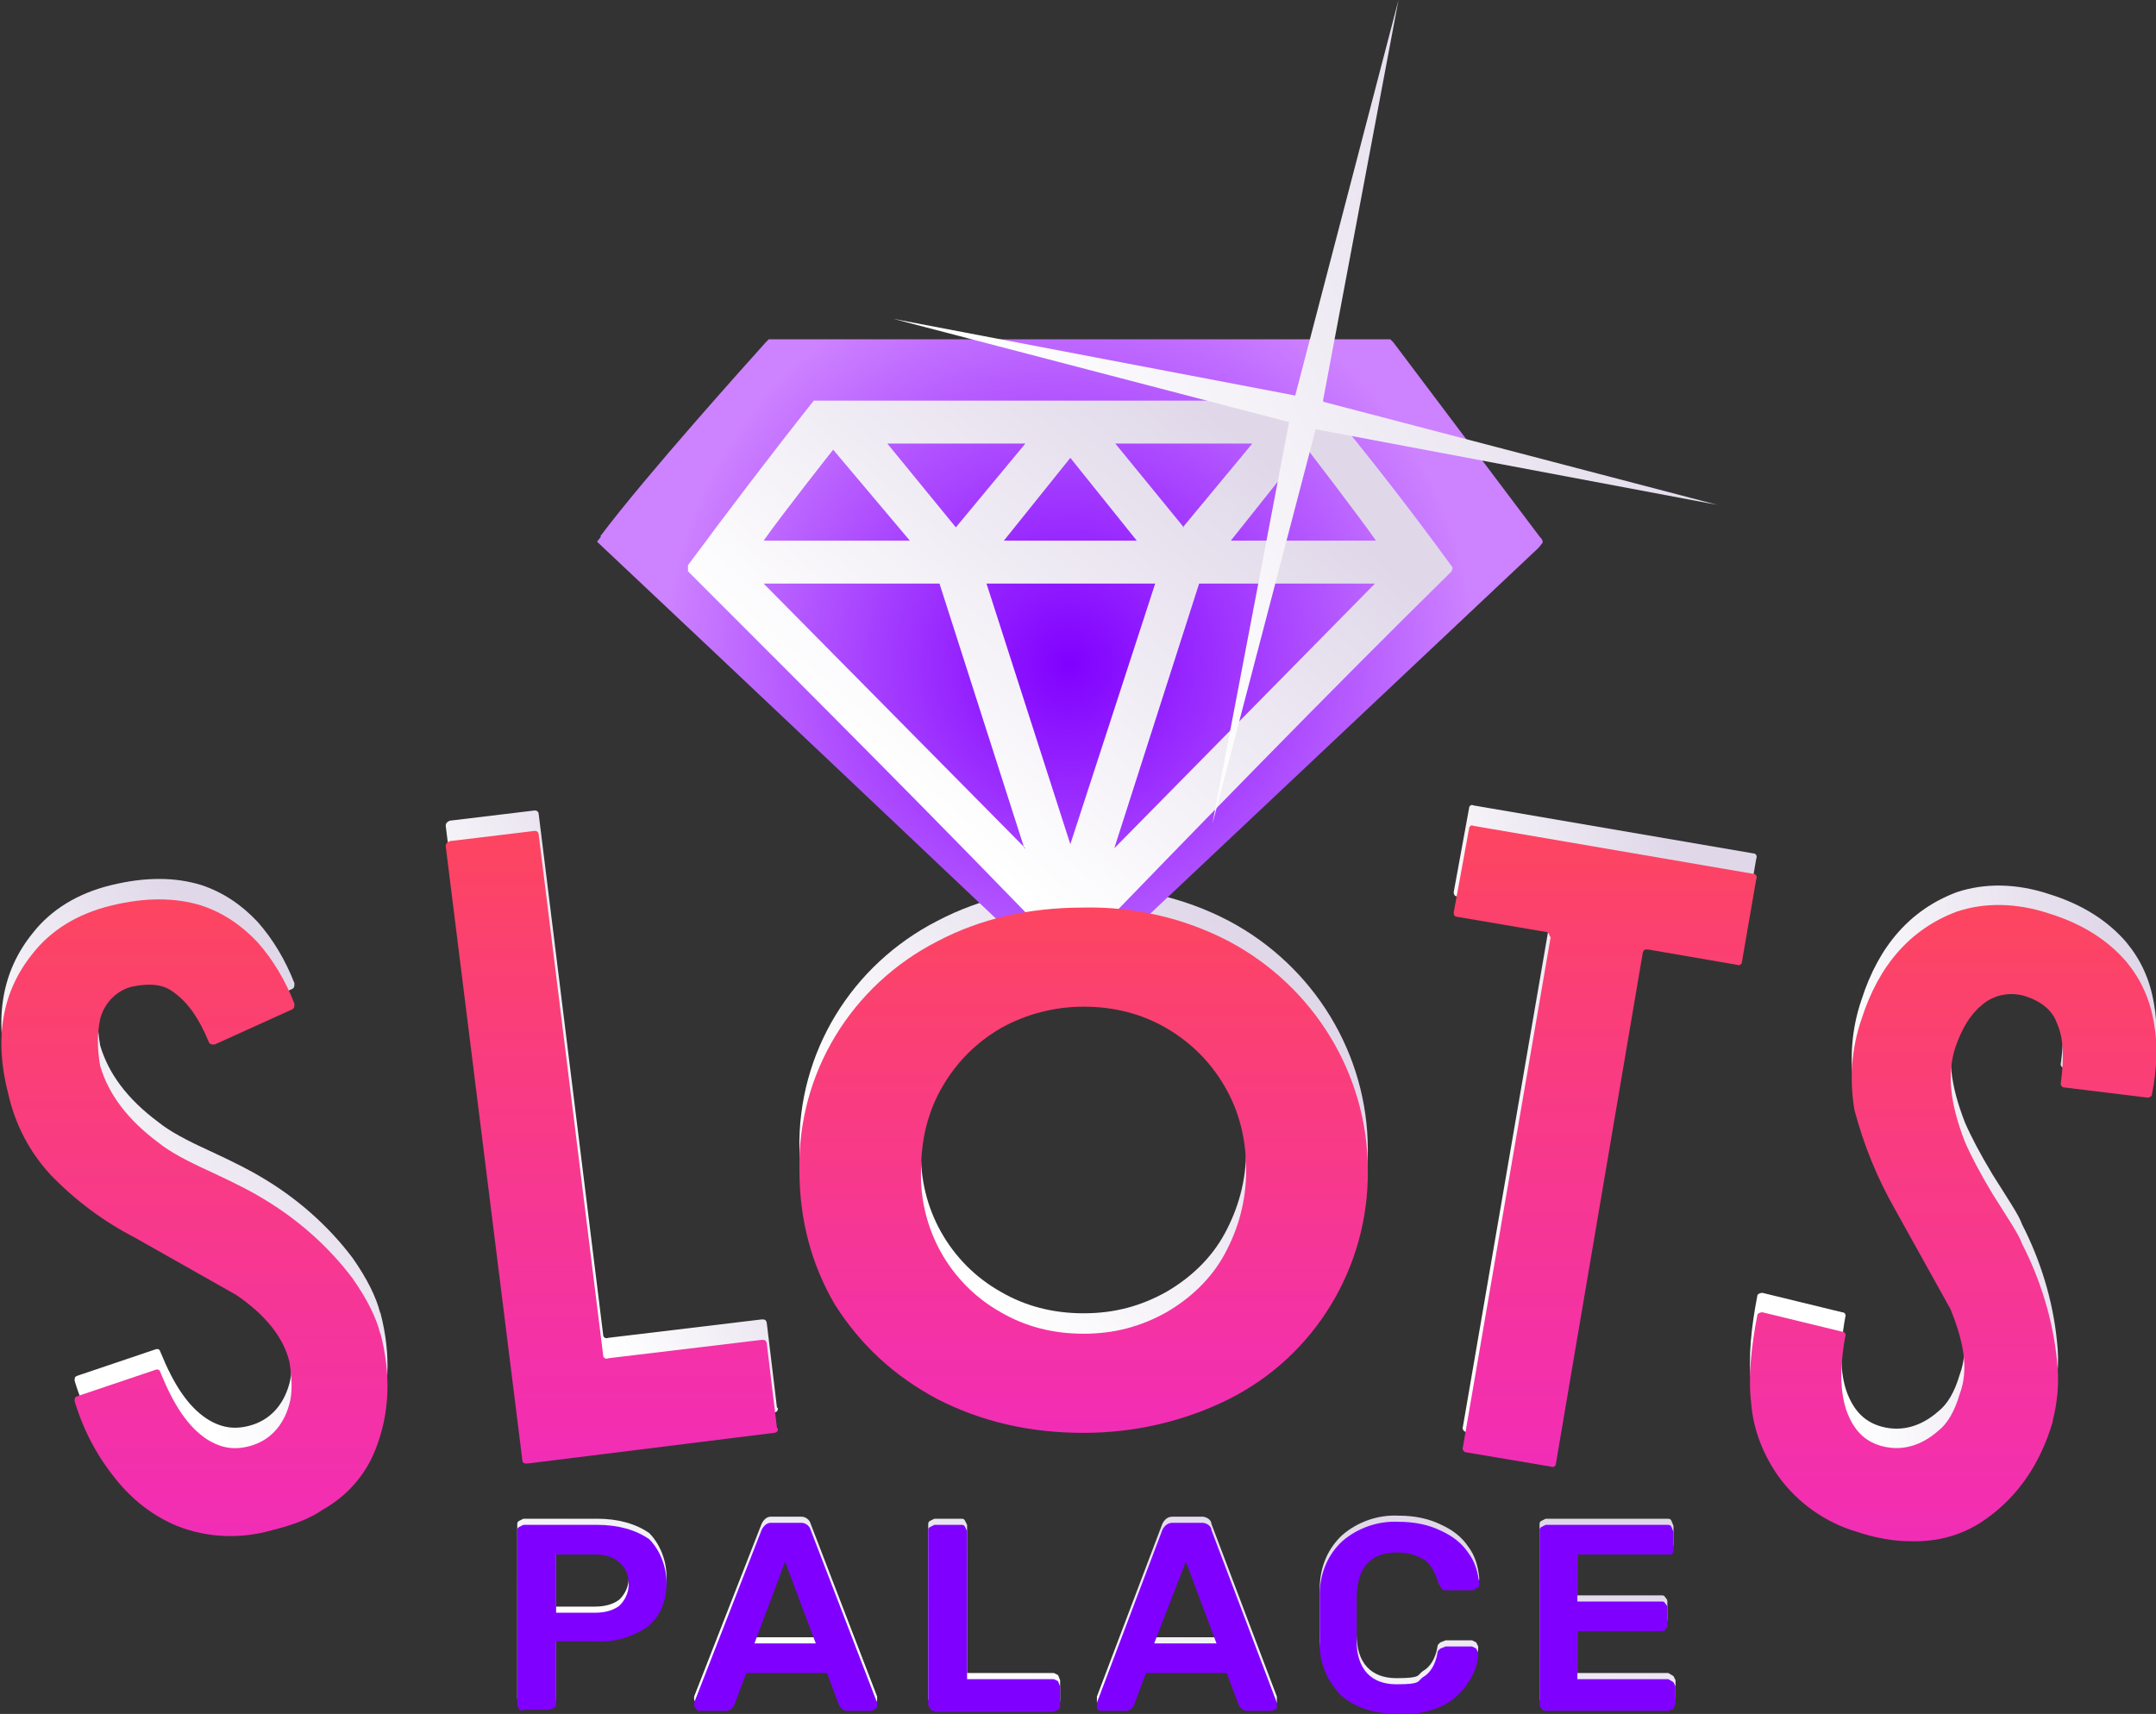 <?xml version="1.0" encoding="UTF-8"?>
<svg id="Layer_1" xmlns="http://www.w3.org/2000/svg" width="210.9" height="167.7" version="1.1" xmlns:xlink="http://www.w3.org/1999/xlink" viewBox="0 0 210.9 167.7">
  <rect x="0" y="0" width="210.9" height="167.7" fill="#333333" stroke="none"/>
  <!-- Generator: Adobe Illustrator 29.8.2, SVG Export Plug-In . SVG Version: 2.1.1 Build 3)  -->
  <defs>
    <style>
      .st0 {
        fill: url(#linear-gradient2);
      }

      .st1 {
        fill: url(#linear-gradient13);
      }

      .st1, .st2, .st3, .st4 {
        fill-rule: evenodd;
      }

      .st5 {
        fill: url(#linear-gradient10);
      }

      .st6 {
        fill: url(#linear-gradient9);
      }

      .st7 {
        fill: url(#linear-gradient8);
      }

      .st8 {
        fill: url(#linear-gradient11);
      }

      .st9 {
        fill: url(#linear-gradient16);
      }

      .st10 {
        fill: url(#linear-gradient12);
      }

      .st11 {
        fill: url(#linear-gradient7);
      }

      .st2 {
        fill: url(#linear-gradient1);
      }

      .st12 {
        fill: url(#linear-gradient4);
      }

      .st13 {
        fill: url(#linear-gradient14);
      }

      .st14 {
        fill: url(#linear-gradient5);
      }

      .st15 {
        fill: url(#linear-gradient3);
      }

      .st16 {
        fill: url(#linear-gradient15);
      }

      .st17 {
        fill: url(#linear-gradient17);
      }

      .st18 {
        fill: url(#linear-gradient6);
      }

      .st3 {
        fill: url(#radial-gradient);
      }

      .st4 {
        fill: url(#linear-gradient);
      }

      .st19 {
        fill: #8000ff;
      }
    </style>
    <linearGradient id="linear-gradient" x1="124.3" y1="84.8" x2="89.9" y2="53.2" gradientTransform="translate(0 180.6) scale(1 -1)" gradientUnits="userSpaceOnUse">
      <stop offset="0" stop-color="#e0d8e9"/>
      <stop offset=".9" stop-color="#fff"/>
    </linearGradient>
    <radialGradient id="radial-gradient" cx="104.6" cy="64.9" fx="104.6" fy="64.9" r="39.7" gradientUnits="userSpaceOnUse">
      <stop offset="0" stop-color="#8000ff"/>
      <stop offset="1" stop-color="#cd82ff"/>
    </radialGradient>
    <linearGradient id="linear-gradient1" x1="117.8" y1="141.1" x2="82.9" y2="100.9" xlink:href="#linear-gradient"/>
    <linearGradient id="linear-gradient2" x1="61.2" y1="45.1" x2="56.5" y2="20.9" xlink:href="#linear-gradient"/>
    <linearGradient id="linear-gradient3" x1="82" y1="41" x2="77.3" y2="16.9" xlink:href="#linear-gradient"/>
    <linearGradient id="linear-gradient4" x1="100.1" y1="37.5" x2="95.4" y2="13.3" xlink:href="#linear-gradient"/>
    <linearGradient id="linear-gradient5" x1="119.8" y1="33.7" x2="115.1" y2="9.5" xlink:href="#linear-gradient"/>
    <linearGradient id="linear-gradient6" x1="138.4" y1="30.1" x2="133.7" y2="5.9" xlink:href="#linear-gradient"/>
    <linearGradient id="linear-gradient7" x1="157.9" y1="26.3" x2="153.2" y2="2.2" xlink:href="#linear-gradient"/>
    <linearGradient id="linear-gradient8" x1="72.8" y1="77.6" x2="48.4" y2="65.6" xlink:href="#linear-gradient"/>
    <linearGradient id="linear-gradient9" x1="32.4" y1="73.6" x2="6.5" y2="54.3" xlink:href="#linear-gradient"/>
    <linearGradient id="linear-gradient10" x1="161.5" y1="157.9" x2="97.9" y2="124.8" xlink:href="#linear-gradient"/>
    <linearGradient id="linear-gradient11" x1="208" y1="64.1" x2="175.8" y2="61.4" xlink:href="#linear-gradient"/>
    <linearGradient id="linear-gradient12" x1="168" y1="74.8" x2="138.3" y2="68.4" xlink:href="#linear-gradient"/>
    <linearGradient id="linear-gradient13" x1="106" y1="140.2" x2="106" y2="88.8" gradientUnits="userSpaceOnUse">
      <stop offset="0" stop-color="#f22db6"/>
      <stop offset="1" stop-color="#fd4560"/>
    </linearGradient>
    <linearGradient id="linear-gradient14" x1="59.9" y1="143.2" x2="59.9" y2="81.3" xlink:href="#linear-gradient13"/>
    <linearGradient id="linear-gradient15" x1="19" y1="150.2" x2="19" y2="87.9" xlink:href="#linear-gradient13"/>
    <linearGradient id="linear-gradient16" x1="191" y1="150.9" x2="191" y2="88.8" xlink:href="#linear-gradient13"/>
    <linearGradient id="linear-gradient17" x1="156.9" y1="143.6" x2="156.9" y2="80.6" xlink:href="#linear-gradient13"/>
  </defs>
  <g>
    <path class="st4" d="M91.7,134.9c4.3,2.2,9,3.3,14.3,3.3,4.9,0,9.8-1.1,14.2-3.3,8.4-4.2,13.7-12.9,13.6-22.4,0-9.4-5.3-18-13.6-22.4-4.4-2.3-9.3-3.4-14.2-3.3-5.4,0-10.1,1.1-14.3,3.3-8.4,4.3-13.7,12.9-13.5,22.4,0,4.9,1.2,9.3,3.5,13.2,2.5,3.9,5.7,6.9,10,9.2ZM114.1,126.4c-2.5,1.4-5.1,2.1-8.1,2.1s-5.7-.7-8.1-2.1c-5-2.8-8-8.2-7.8-13.9,0-3.1.7-5.8,2.1-8.2,1.4-2.4,3.3-4.3,5.7-5.7,2.5-1.4,5.3-2.1,8.1-2.1,3,0,5.7.7,8.1,2.1,2.4,1.4,4.3,3.3,5.7,5.7,1.4,2.4,2.1,5.1,2.1,8.2s-.8,5.8-2.1,8.2-3.3,4.3-5.7,5.7Z"/>
    <g>
      <path class="st3" d="M58.8,52.5l-.4.5c15.3,14.4,30.5,28.8,45.7,43.2.3.3.4.4.6.4s.3-.2.6-.4l45.2-42.6.4-.5c0-.2,0-.3-.3-.6l-14.3-19-.3-.3h-.4c0,0-60.4,0-60.4,0l-.3.3c-1.7,1.9-11.7,13-16.2,19Z"/>
      <path class="st2" d="M104.3,93.6c.2.2.4.2.6,0,12.2-12.6,24.5-25.3,37.1-37.7,0-.2.2-.3,0-.5-4-5.5-8.2-10.9-12.6-16.2-16.6,0-33.2,0-49.8,0-4.2,5.3-8.3,10.7-12.3,16.1v.6c12.5,12.5,24.9,24.9,37.1,37.6h0ZM127.7,43.7s5,6.5,6.9,9.2h-14.2l7.4-9.3h0ZM74.7,52.9c1.9-2.7,6.8-8.9,6.8-8.9l7.5,8.9h-14.5,0ZM100.3,83l-25.6-25.9h17.2l8.3,25.9h0ZM113,57.1l-8.3,25.5-8.2-25.5h16.5ZM104.7,44.8l6.5,8.1h-13s6.5-8.1,6.5-8.1ZM86.8,43.4l6.7,8.2,6.8-8.2h-13.4ZM115.8,51.6l-6.7-8.2h13.4l-6.8,8.2ZM134.5,57.1l-25.5,25.9,8.3-25.9s17.1,0,17.1,0Z"/>
    </g>
    <g>
      <path class="st0" d="M51.2,166.8c-.2,0-.3,0-.4-.2-.1-.1-.2-.3-.2-.4v-17c0-.2,0-.3.2-.4l.4-.2h7.2c2.1,0,3.8.5,5.1,1.4,1,1,1.7,2.6,1.7,4.3s-.6,3.3-1.9,4.3c-1.5,1-3.2,1.5-5,1.4h-3.9v6.1c0,.2,0,.3-.2.4l-.5.2h-2.6ZM58.2,157.2c1.1,0,1.9-.3,2.4-.7.5-.5.9-1.2.9-2.1s-.3-1.6-.9-2.1c-.5-.5-1.3-.8-2.4-.8h-3.8v5.7s3.8,0,3.8,0Z"/>
      <path class="st15" d="M68.5,166.8c-.2,0-.3,0-.4-.2,0,0-.2-.2-.2-.3v-.3l6.6-16.9c.2-.4.5-.7.9-.7h3c.4,0,.8.3.9.7l6.5,16.9v.3c0,0,0,.3-.2.3l-.3.2h-2.4c-.3,0-.6-.2-.8-.5l-1.2-3.2h-7.9l-1.2,3.2c-.2.3-.4.5-.9.5h-2.4ZM73.8,160.2h6l-3-8-3,8Z"/>
      <path class="st12" d="M91.4,166.8c-.2,0-.3,0-.4-.2-.1-.1-.2-.3-.2-.4v-17c0-.2,0-.3.2-.4l.4-.2h2.6c.2,0,.3,0,.4.2l.2.4v14.5h8.5l.4.2.2.5v1.9c0,.2,0,.3-.2.4l-.5.2h-11.6Z"/>
      <path class="st14" d="M107.8,166.8c-.3,0-.3,0-.5-.2,0,0,0-.2,0-.3v-.3l6.4-16.9c.2-.4.5-.7,1-.7h2.9c.4,0,.9.3.9.7l6.4,16.9v.6c0,0-.5.2-.5.2h-2.4c-.3,0-.6-.2-.8-.5l-1.2-3.2h-7.9l-1.2,3.2c-.2.3-.4.5-.8.5h-2.4,0ZM113,160.2h6l-3-8-3.1,8Z"/>
      <path class="st18" d="M136.9,167.1c-2.5,0-4.3-.6-5.7-1.8-1.4-1.4-2.2-3.3-2.1-5.3,0-1.5,0-3.1,0-4.6,0-2.2.9-4,2.2-5.2,1.5-1.3,3.5-2,5.5-1.9,1.6,0,3,.3,4.2.9,1.1.5,2,1.2,2.6,2.1.7.9,1,2,1.1,3.1,0,.2,0,.3-.3.4l-.3.2h-2.6c-.3,0-.4,0-.5-.2l-.3-.5c-.3-1.1-.8-1.9-1.4-2.3-.7-.4-1.5-.7-2.6-.7-2.6,0-3.9,1.4-4,4.3,0,1.4,0,2.8,0,4.3,0,2.8,1.4,4.3,3.9,4.3s2-.3,2.6-.7c.7-.4,1.2-1.2,1.4-2.3,0-.3.2-.4.3-.5l.5-.2h2.6l.4.2.2.4c0,1.1-.4,2.1-1.1,3.1-.6.9-1.5,1.7-2.6,2.2-1.2.5-2.6.8-4.2.8h0Z"/>
      <path class="st11" d="M151.3,166.8c-.3,0-.3,0-.5-.2-.1-.1-.2-.3-.2-.4v-17c0-.2,0-.3.2-.4l.4-.2h11.8c.3,0,.4,0,.5.2l.2.5v1.7c0,.2,0,.3-.2.5h-.5c0,0-8.7,0-8.7,0v4.6h8.2c.2,0,.3,0,.4.2.2.2.2.3.2.5v1.6c0,.2,0,.3-.2.4,0,.2-.3.2-.4.2h-8.2v4.7h8.9l.5.3.2.4v1.7l-.2.5-.5.2s-11.9,0-11.9,0Z"/>
    </g>
    <g>
      <path class="st7" d="M76.1,137.8c0,.3-.2.4-.4.4l-24.1,3c-.2,0-.5,0-.5-.3,0,0,0,0,0,0l-7.5-60.1c0-.3.2-.4.4-.5l8.3-1c.3,0,.4.2.4.4l6.3,50.9c0,.3.3.4.5.3l15-1.8c.3,0,.4,0,.5.3,0,0,1,8.3,1,8.3Z"/>
      <path class="st6" d="M37.2,128.4c1.1,4.2.9,8-.5,11.5-1,2.5-2.8,4.5-5.1,5.8-1.3.9-2.9,1.5-4.9,2-3.1.9-6.4.8-9.4-.4-2.4-1-4.4-2.6-6-4.6-1.7-2.1-3.1-4.6-4-7.6,0-.3,0-.4.3-.5l7.7-2.6c.2,0,.3,0,.4.3,1.3,3.2,2.7,5.3,4.5,6.5,1.4.9,2.7,1.1,4.2.7,1.9-.5,3.3-1.9,3.9-4.1.3-1,.3-2.5,0-4.2-.6-2.4-2.4-4.6-5.2-6.5l-9.9-5.6c-3.1-1.6-5.9-3.7-8.3-6.2-2-2.2-3.4-4.8-4.1-7.9-1.4-5.4-.6-10,2.4-13.7,1.8-2.3,4.4-3.9,7.7-4.7,3.3-.8,6.2-.8,8.8,0,2.1.7,3.9,1.9,5.5,3.6,1.5,1.7,2.7,3.7,3.6,6,0,.3,0,.5-.3.6l-7.5,3.4c-.3,0-.5,0-.6-.3-.9-2.2-2-3.8-3.4-4.8-1-.8-2.3-.9-3.9-.6-1.6.3-2.9,1.6-3.3,3.2-.3,1.4-.3,2.9,0,4.6.8,2.7,2.6,5.2,5.7,7.5,1.1.9,2.8,1.8,5,2.8,2.6,1.2,4.3,2.1,5.1,2.6,3.4,2,6.5,4.7,8.9,7.9,1.4,2,2.3,3.8,2.7,5.4h0Z"/>
    </g>
    <path class="st5" d="M136.8,0l-7.4,39.3,38.6,10.1-39.3-7.4-10.1,38.6,7.5-39.3-38.7-10.1,39.3,7.5S136.8,0,136.8,0Z"/>
    <g>
      <path class="st8" d="M200.8,137.2c-1.2,4.1-3.4,7.3-6.5,9.5-2.2,1.6-4.8,2.3-7.5,2.2-1.5,0-3.3-.3-5.1-.9-3.1-.9-5.8-2.8-7.7-5.4-1.5-2.1-2.5-4.6-2.7-7.2-.3-2.6,0-5.5.6-8.6,0-.2.3-.3.5-.3l7.8,1.9c.3,0,.4.3.3.5-.6,3.3-.5,6,.4,7.9.7,1.5,1.7,2.4,3.2,2.8,1.9.5,3.8,0,5.5-1.5.9-.7,1.6-1.9,2.1-3.6.9-2.4.4-5.1-.9-8.3l-5.5-9.9c-1.7-3-3-6.2-3.9-9.6-.5-3-.3-6,.7-8.9,1.7-5.3,4.8-8.8,9.3-10.5,2.7-.9,5.8-.9,9.1.2,3.2,1,5.7,2.6,7.5,4.7,1.4,1.7,2.3,3.6,2.7,6,.4,2.1.3,4.5-.2,7,0,.2-.3.3-.4.3l-8.2-1c-.2,0-.4-.3-.3-.5,0,0,0,0,0,0,.3-2.3.3-4.3-.4-5.8-.4-1.2-1.5-2.1-3-2.6-1.5-.5-3.2-.2-4.4.9-1.1.9-1.9,2.3-2.5,4-.9,2.7-.5,5.7.9,9.3.6,1.4,1.5,3.1,2.7,5.1,1.5,2.4,2.6,4,2.9,4.9,1.8,3.5,3,7.4,3.4,11.3.3,2.4,0,4.4-.4,6h0Z"/>
      <path class="st10" d="M151.6,89.7c0-.3-.2-.5-.3-.5l-8.8-1.5c-.2,0-.3-.2-.3-.4l1.5-8.2c0-.3.3-.4.4-.3l27.4,4.7c.3,0,.4.3.3.5l-1.4,8.1c0,.3-.3.4-.5.3l-8.7-1.5c-.3,0-.4,0-.5.3l-8.5,50c0,.3-.3.4-.5.3l-8.3-1.4c-.2,0-.4-.3-.3-.5,0,0,0,0,0,0l8.6-50h0Z"/>
    </g>
  </g>
  <path class="st1" d="M91.7,136.9c4.3,2.2,9,3.3,14.3,3.3,4.9,0,9.8-1.1,14.2-3.3,8.4-4.2,13.7-12.9,13.6-22.4,0-9.4-5.3-18-13.6-22.4-4.4-2.3-9.3-3.4-14.2-3.3-5.4,0-10.1,1.1-14.3,3.3-8.4,4.3-13.7,12.9-13.5,22.4,0,4.9,1.2,9.3,3.5,13.2,2.5,3.9,5.7,6.9,10,9.2ZM114.1,128.4c-2.5,1.4-5.1,2.1-8.1,2.1s-5.7-.7-8.1-2.1c-5-2.8-8-8.2-7.8-13.9,0-3.1.7-5.8,2.1-8.2,1.4-2.4,3.3-4.3,5.7-5.7,2.5-1.4,5.3-2.1,8.1-2.1,3,0,5.7.7,8.1,2.1,2.4,1.4,4.3,3.3,5.7,5.7,1.4,2.4,2.1,5.1,2.1,8.2s-.8,5.8-2.1,8.2-3.3,4.3-5.7,5.7Z"/>
  <g>
    <path class="st13" d="M76.1,139.8c0,.3-.2.4-.4.4l-24.1,3c-.2,0-.5,0-.5-.3,0,0,0,0,0,0l-7.5-60.1c0-.3.2-.4.4-.5l8.3-1c.3,0,.4.2.4.4l6.3,50.9c0,.3.3.4.5.3l15-1.8c.3,0,.4,0,.5.3,0,0,1,8.3,1,8.3Z"/>
    <path class="st16" d="M37.2,130.4c1.1,4.2.9,8-.5,11.5-1,2.5-2.8,4.5-5.1,5.8-1.3.9-2.9,1.5-4.9,2-3.1.9-6.4.8-9.4-.4-2.4-1-4.4-2.6-6-4.6-1.7-2.1-3.1-4.6-4-7.6,0-.3,0-.4.3-.5l7.7-2.6c.2,0,.3,0,.4.3,1.3,3.2,2.7,5.3,4.5,6.5,1.4.9,2.7,1.1,4.2.7,1.9-.5,3.3-1.9,3.9-4.1.3-1,.3-2.5,0-4.2-.6-2.4-2.4-4.6-5.2-6.5l-9.9-5.6c-3.1-1.6-5.9-3.7-8.3-6.2-2-2.2-3.4-4.8-4.1-7.9-1.4-5.4-.6-10,2.4-13.7,1.8-2.3,4.4-3.9,7.7-4.7,3.3-.8,6.2-.8,8.8,0,2.1.7,3.9,1.9,5.5,3.6,1.5,1.7,2.7,3.7,3.6,6,0,.3,0,.5-.3.6l-7.5,3.4c-.3,0-.5,0-.6-.3-.9-2.2-2-3.8-3.4-4.8-1-.8-2.3-.9-3.9-.6-1.6.3-2.9,1.6-3.3,3.2-.3,1.4-.3,2.9,0,4.6.8,2.7,2.6,5.2,5.7,7.5,1.1.9,2.8,1.8,5,2.8,2.6,1.2,4.3,2.1,5.1,2.6,3.4,2,6.5,4.7,8.9,7.9,1.4,2,2.3,3.8,2.7,5.4h0Z"/>
  </g>
  <g>
    <path class="st9" d="M200.8,139.1c-1.2,4.1-3.4,7.3-6.5,9.5-2.2,1.6-4.8,2.3-7.5,2.2-1.5,0-3.3-.3-5.1-.9-3.1-.9-5.8-2.8-7.7-5.4-1.5-2.1-2.5-4.6-2.7-7.2-.3-2.6,0-5.5.6-8.6,0-.2.3-.3.5-.3l7.8,1.9c.3,0,.4.3.3.5-.6,3.3-.5,6,.4,7.9.7,1.5,1.7,2.4,3.2,2.8,1.9.5,3.8,0,5.5-1.5.9-.7,1.6-1.9,2.1-3.6.9-2.4.4-5.1-.9-8.3l-5.5-9.9c-1.7-3-3-6.2-3.9-9.6-.5-3-.3-6,.7-8.9,1.7-5.3,4.8-8.8,9.3-10.5,2.7-.9,5.8-.9,9.1.2,3.2,1,5.7,2.6,7.5,4.7,1.4,1.7,2.3,3.6,2.7,6,.4,2.1.3,4.5-.2,7,0,.2-.3.3-.4.3l-8.2-1c-.2,0-.4-.3-.3-.5,0,0,0,0,0,0,.3-2.3.3-4.3-.4-5.8-.4-1.2-1.5-2.1-3-2.6-1.5-.5-3.2-.2-4.4.9-1.1.9-1.9,2.3-2.5,4-.9,2.7-.5,5.7.9,9.3.6,1.4,1.5,3.1,2.7,5.1,1.5,2.4,2.6,4,2.9,4.9,1.8,3.5,3,7.4,3.4,11.3.3,2.4,0,4.4-.4,6h0Z"/>
    <path class="st17" d="M151.6,91.7c0-.3-.2-.5-.3-.5l-8.8-1.5c-.2,0-.3-.2-.3-.4l1.5-8.2c0-.3.3-.4.4-.3l27.4,4.7c.3,0,.4.3.3.5l-1.4,8.1c0,.3-.3.4-.5.3l-8.7-1.5c-.3,0-.4,0-.5.3l-8.5,50c0,.3-.3.4-.5.3l-8.3-1.4c-.2,0-.4-.3-.3-.5,0,0,0,0,0,0l8.6-50h0Z"/>
  </g>
  <g>
    <path class="st19" d="M51.2,167.4c-.2,0-.3,0-.4-.2-.1-.1-.2-.3-.2-.4v-17c0-.2,0-.3.2-.4l.4-.2h7.2c2.1,0,3.8.5,5.1,1.4,1,1,1.7,2.6,1.7,4.3s-.6,3.3-1.9,4.3c-1.5,1-3.2,1.5-5,1.4h-3.9v6.1c0,.2,0,.3-.2.4l-.5.2h-2.6ZM58.2,157.8c1.1,0,1.9-.3,2.4-.7.5-.5.9-1.2.9-2.1s-.3-1.6-.9-2.1c-.5-.5-1.3-.8-2.4-.8h-3.8v5.7s3.8,0,3.8,0Z"/>
    <path class="st19" d="M68.5,167.4c-.2,0-.3,0-.4-.2,0,0-.2-.2-.2-.3v-.3l6.6-16.9c.2-.4.5-.7.9-.7h3c.4,0,.8.3.9.7l6.5,16.9v.3c0,0,0,.3-.2.3l-.3.2h-2.4c-.3,0-.6-.2-.8-.5l-1.2-3.2h-7.9l-1.2,3.2c-.2.3-.4.5-.9.5h-2.4ZM73.8,160.8h6l-3-8-3,8Z"/>
    <path class="st19" d="M91.4,167.4c-.2,0-.3,0-.4-.2-.1-.1-.2-.3-.2-.4v-17c0-.2,0-.3.2-.4l.4-.2h2.6c.2,0,.3,0,.4.2l.2.4v14.5h8.5l.4.2.2.5v1.9c0,.2,0,.3-.2.4l-.5.2h-11.6Z"/>
    <path class="st19" d="M107.8,167.4c-.3,0-.3,0-.5-.2,0,0,0-.2,0-.3v-.3l6.4-16.9c.2-.4.5-.7,1-.7h2.9c.4,0,.9.3.9.7l6.4,16.9v.6c0,0-.5.2-.5.2h-2.4c-.3,0-.6-.2-.8-.5l-1.2-3.2h-7.9l-1.2,3.2c-.2.3-.4.5-.8.5h-2.4,0ZM113,160.8h6l-3-8-3.1,8Z"/>
    <path class="st19" d="M136.9,167.7c-2.5,0-4.3-.6-5.7-1.8-1.4-1.4-2.2-3.3-2.1-5.3,0-1.5,0-3.1,0-4.6,0-2.2.9-4,2.2-5.2,1.5-1.3,3.5-2,5.5-1.9,1.6,0,3,.3,4.2.9,1.1.5,2,1.2,2.6,2.1.7.9,1,2,1.1,3.1,0,.2,0,.3-.3.4l-.3.2h-2.6c-.3,0-.4,0-.5-.2l-.3-.5c-.3-1.1-.8-1.9-1.4-2.3-.7-.4-1.5-.7-2.6-.7-2.6,0-3.9,1.4-4,4.3,0,1.4,0,2.8,0,4.3,0,2.8,1.4,4.3,3.9,4.3s2-.3,2.6-.7c.7-.4,1.2-1.2,1.4-2.3,0-.3.2-.4.3-.5l.5-.2h2.6l.4.2.2.4c0,1.1-.4,2.1-1.1,3.1-.6.9-1.5,1.7-2.6,2.2-1.2.5-2.6.8-4.2.8h0Z"/>
    <path class="st19" d="M151.3,167.4c-.3,0-.3,0-.5-.2-.1-.1-.2-.3-.2-.4v-17c0-.2,0-.3.2-.4l.4-.2h11.8c.3,0,.4,0,.5.2l.2.5v1.7c0,.2,0,.3-.2.5h-.5c0,0-8.7,0-8.7,0v4.6h8.2c.2,0,.3,0,.4.2.2.2.2.3.2.5v1.6c0,.2,0,.3-.2.4,0,.2-.3.2-.4.2h-8.2v4.7h8.9l.5.3.2.4v1.7l-.2.5-.5.2s-11.9,0-11.9,0Z"/>
  </g>
</svg>
